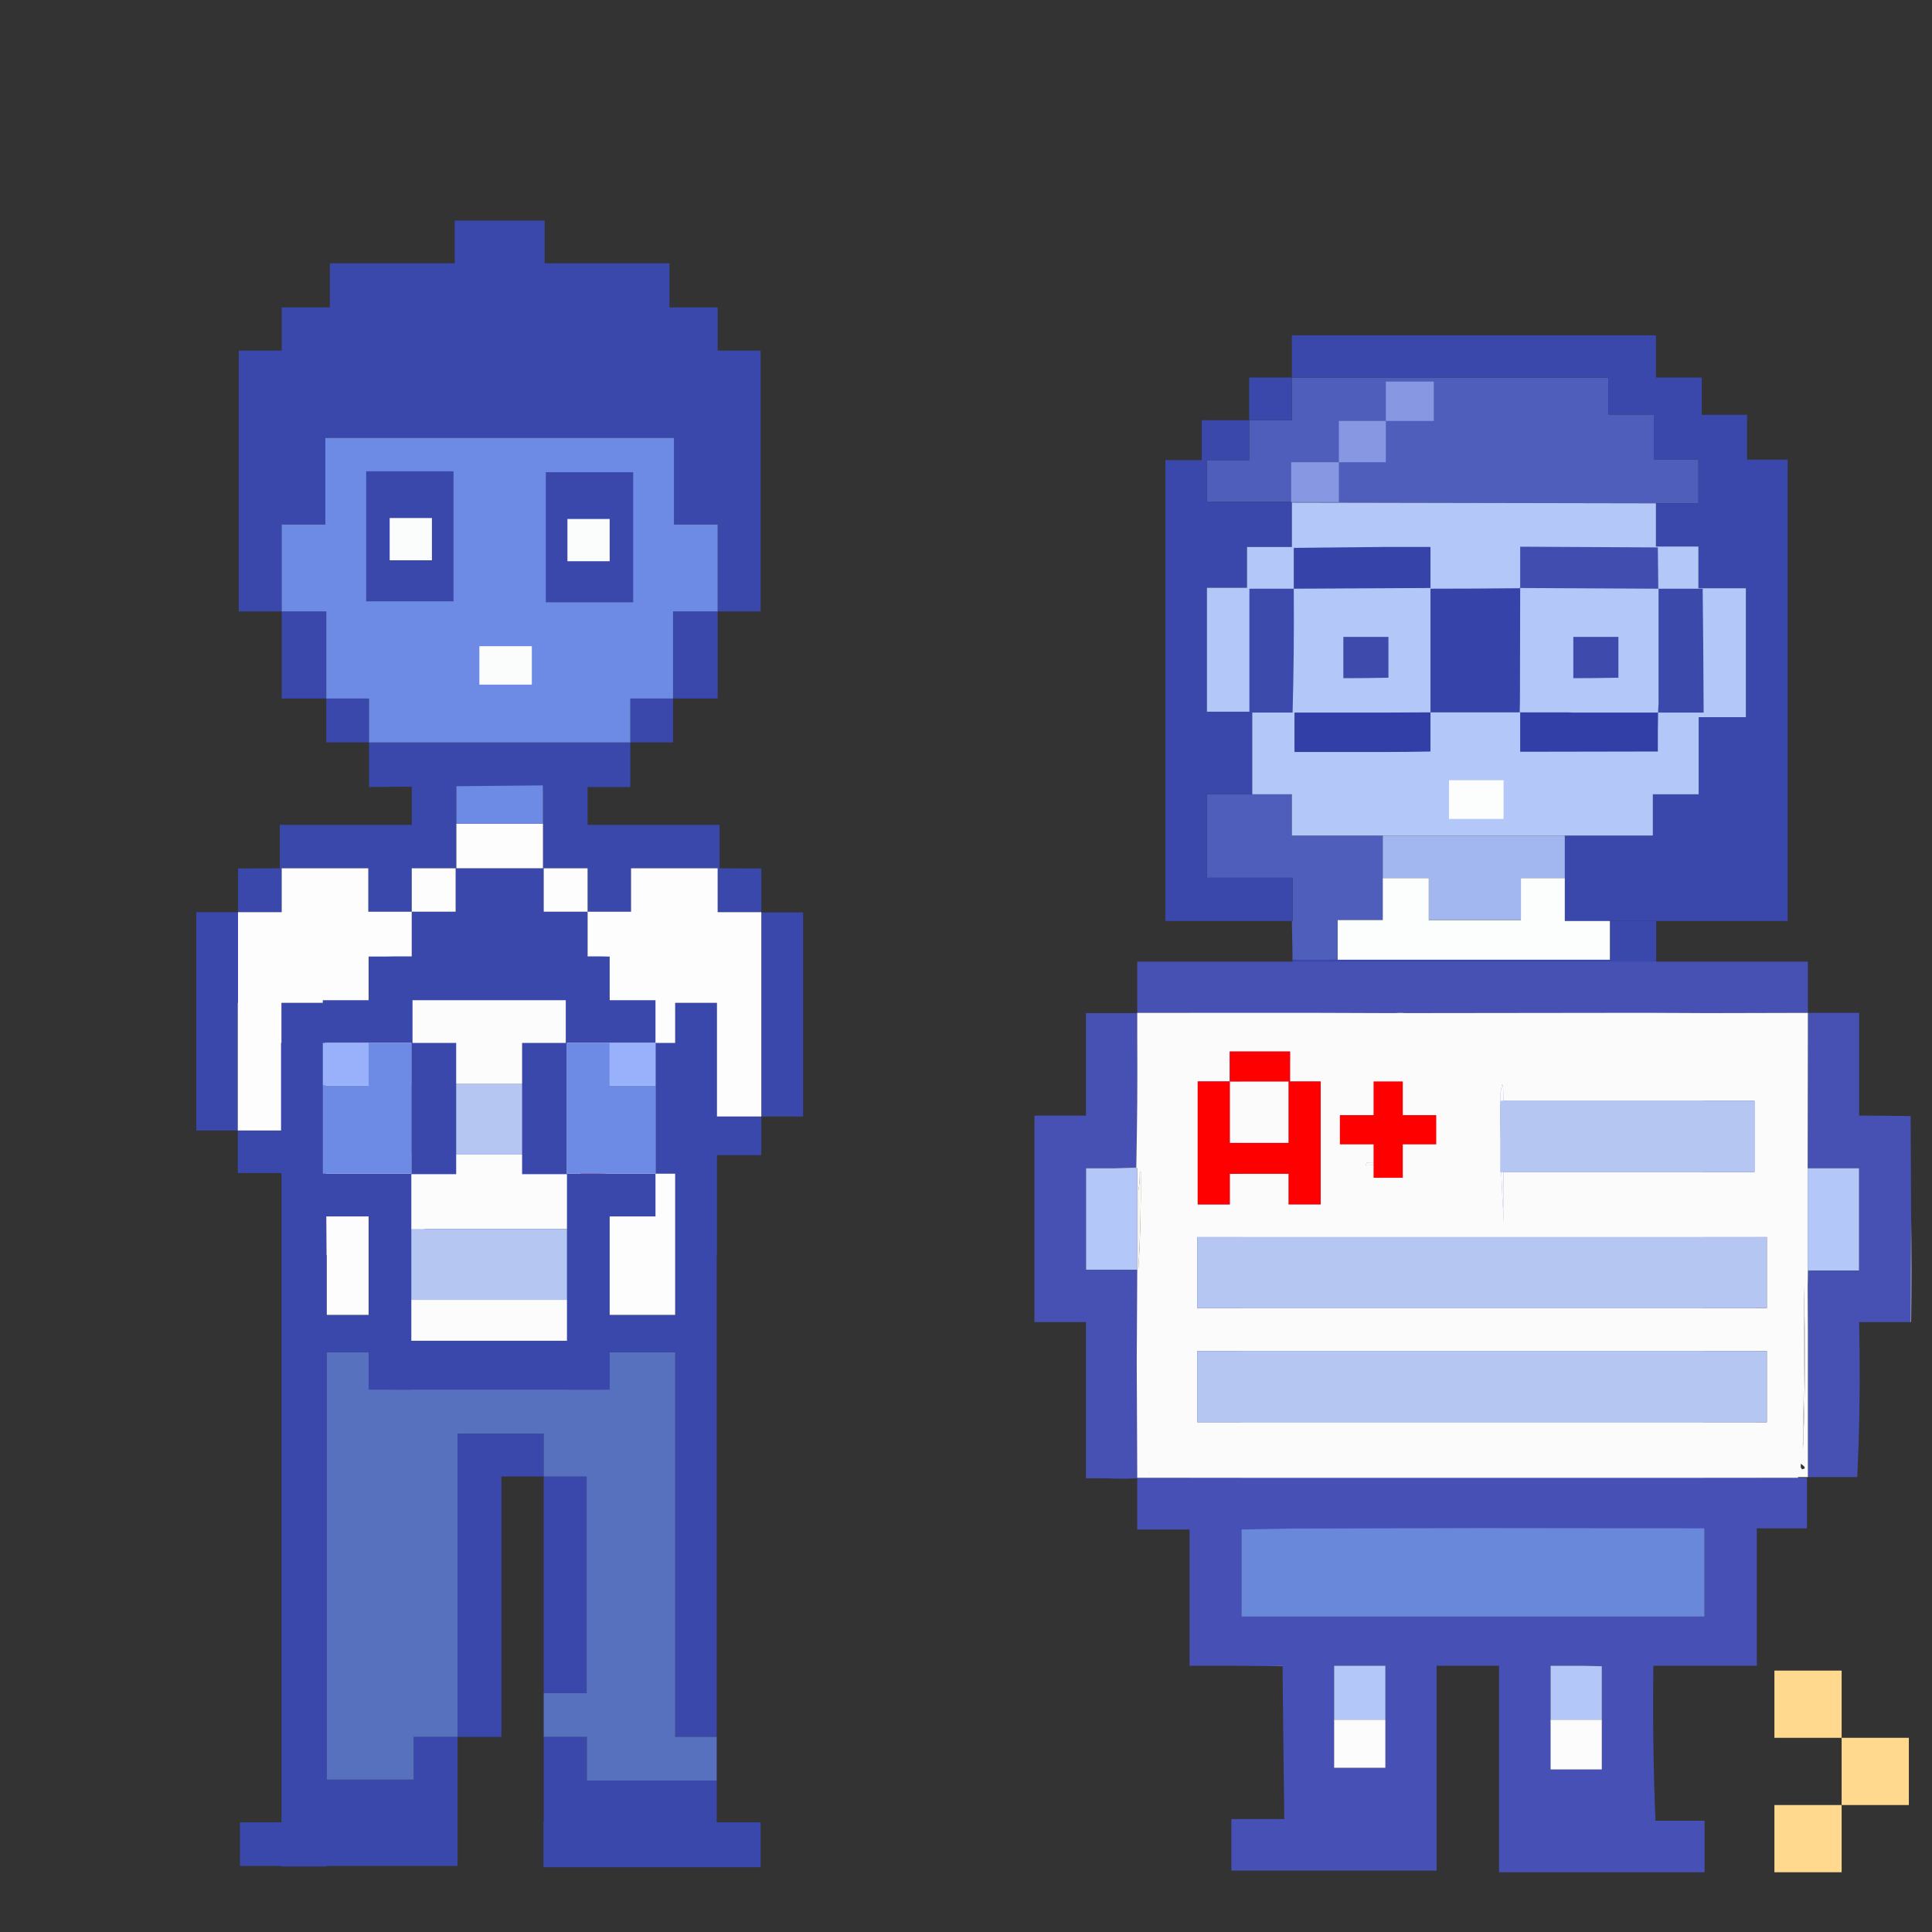 <svg id="eNSV7OkdLrs1" xmlns="http://www.w3.org/2000/svg" xmlns:xlink="http://www.w3.org/1999/xlink" viewBox="0 0 440 440" shape-rendering="geometricPrecision" text-rendering="geometricPrecision" project-id="a42d1d97f072428e97f2de038ea528a7" export-id="9ecd0698768e440fa2cd6718b8aafb00" cached="false">
<rect x="0" y="0" width="440" height="440" fill="#333333" stroke="none"/>
<style><![CDATA[
#eNSV7OkdLrs146_to {animation: eNSV7OkdLrs146_to__to 8500ms linear infinite normal forwards}@keyframes eNSV7OkdLrs146_to__to { 0% {transform: translate(110.693px,134.891px)} 5.882% {transform: translate(110.693px,134.891px)} 12.941% {transform: translate(114.993px,134.9px)} 22.353% {transform: translate(114.993px,134.9px)} 28.235% {transform: translate(110.693px,134.891px)} 100% {transform: translate(110.693px,134.891px)}} #eNSV7OkdLrs148_to {animation: eNSV7OkdLrs148_to__to 8500ms linear infinite normal forwards}@keyframes eNSV7OkdLrs148_to__to { 0% {transform: translate(110.693px,150.516px)} 5.882% {transform: translate(110.693px,150.516px)} 12.941% {transform: translate(114.993px,150.525px)} 22.353% {transform: translate(114.993px,150.525px)} 28.235% {transform: translate(110.693px,150.516px)} 40% {transform: translate(110.693px,150.516px)} 48.235% {transform: translate(110.693px,156.516px)} 65.882% {transform: translate(110.693px,156.516px)} 100% {transform: translate(110.693px,156.516px)}} #eNSV7OkdLrs148 {animation: eNSV7OkdLrs148_c_o 8500ms linear infinite normal forwards}@keyframes eNSV7OkdLrs148_c_o { 0% {opacity: 1} 65.647% {opacity: 1} 65.882% {opacity: 0} 100% {opacity: 0}} #eNSV7OkdLrs150_to {animation: eNSV7OkdLrs150_to__to 8500ms linear infinite normal forwards}@keyframes eNSV7OkdLrs150_to__to { 0% {transform: translate(110.693px,156.516px)} 67.059% {transform: translate(110.693px,156.516px)} 77.647% {transform: translate(110.693px,153.516px)} 100% {transform: translate(110.693px,153.516px)}} #eNSV7OkdLrs150 {animation: eNSV7OkdLrs150_c_o 8500ms linear infinite normal forwards}@keyframes eNSV7OkdLrs150_c_o { 0% {opacity: 0} 65.647% {opacity: 0} 65.882% {opacity: 1} 100% {opacity: 1}} #eNSV7OkdLrs152_to {animation: eNSV7OkdLrs152_to__to 8500ms linear infinite normal forwards}@keyframes eNSV7OkdLrs152_to__to { 0% {transform: translate(0px,0px)} 44.706% {transform: translate(0px,0px)} 52.941% {transform: translate(0px,-10px)} 69.412% {transform: translate(0px,-10px)} 77.647% {transform: translate(0px,0px)} 100% {transform: translate(0px,0px)}} #eNSV7OkdLrs153_to {animation: eNSV7OkdLrs153_to__to 8500ms linear infinite normal forwards}@keyframes eNSV7OkdLrs153_to__to { 0% {transform: translate(118.693px,275.9px)} 28.235% {transform: translate(118.693px,275.9px)} 40% {transform: translate(110.693px,275.9px)} 100% {transform: translate(110.693px,275.9px)}} #eNSV7OkdLrs170_ts {animation: eNSV7OkdLrs170_ts__ts 8500ms linear infinite normal forwards}@keyframes eNSV7OkdLrs170_ts__ts { 0% {transform: translate(110.093px,277.688px) scale(1,1)} 28.235% {transform: translate(110.093px,277.688px) scale(1,1)} 40% {transform: translate(110.093px,277.688px) scale(3.396,1)} 100% {transform: translate(110.093px,277.688px) scale(3.396,1)}} #eNSV7OkdLrs171_to {animation: eNSV7OkdLrs171_to__to 8500ms linear infinite normal forwards}@keyframes eNSV7OkdLrs171_to__to { 0% {transform: translate(133.868px,275.9px)} 28.235% {transform: translate(133.868px,275.9px)} 40% {transform: translate(192.968px,275.9px)} 44.706% {transform: translate(192.968px,275.9px)} 52.941% {transform: translate(192.968px,265.9px)} 67.059% {transform: translate(192.968px,265.9px)} 77.647% {transform: translate(192.968px,275.9px)} 100% {transform: translate(192.968px,275.9px)}} #eNSV7OkdLrs173_to {animation: eNSV7OkdLrs173_to__to 8500ms linear infinite normal forwards}@keyframes eNSV7OkdLrs173_to__to { 0% {transform: translate(83.081px,275.9px)} 28.235% {transform: translate(83.081px,275.9px)} 40% {transform: translate(28.418px,275.9px)} 44.706% {transform: translate(28.418px,275.9px)} 52.941% {transform: translate(28.418px,265.9px)} 69.412% {transform: translate(28.418px,265.9px)} 77.647% {transform: translate(28.418px,275.9px)} 100% {transform: translate(28.418px,275.9px)}} #eNSV7OkdLrs175_to {animation: eNSV7OkdLrs175_to__to 8500ms linear infinite normal forwards}@keyframes eNSV7OkdLrs175_to__to { 0% {transform: translate(110.693px,142.441px)} 5.882% {transform: translate(110.693px,142.441px)} 12.941% {transform: translate(119.718px,150.525px)} 22.353% {transform: translate(119.718px,150.525px)} 28.235% {transform: translate(110.693px,142.891px)} 40% {transform: translate(110.693px,142.891px)} 48.235% {transform: translate(110.693px,156.891px)} 67.059% {transform: translate(110.693px,156.891px)} 76.471% {transform: translate(110.693px,145.891px)} 100% {transform: translate(110.693px,145.891px)}} #eNSV7OkdLrs180 {animation: eNSV7OkdLrs180_c_o 8500ms linear infinite normal forwards}@keyframes eNSV7OkdLrs180_c_o { 0% {opacity: 0} 52.941% {opacity: 0} 54.118% {opacity: 1} 59.412% {opacity: 1} 61.176% {opacity: 0} 100% {opacity: 0}} #eNSV7OkdLrs191_to {animation: eNSV7OkdLrs191_to__to 8500ms linear infinite normal forwards}@keyframes eNSV7OkdLrs191_to__to { 0% {transform: translate(323.871px,289.1px)} 7.059% {transform: translate(323.871px,289.1px)} 14.118% {transform: translate(318.871px,289.1px)} 75.294% {transform: translate(318.871px,289.1px)} 87.059% {transform: translate(323.871px,289.1px)} 100% {transform: translate(323.871px,289.1px)}} #eNSV7OkdLrs200_to {animation: eNSV7OkdLrs200_to__to 8500ms linear infinite normal forwards}@keyframes eNSV7OkdLrs200_to__to { 0% {transform: translate(324.621px,170.541px)} 7.059% {transform: translate(324.621px,170.541px)} 14.118% {transform: translate(319.621px,170.541px)} 27.059% {transform: translate(319.621px,170.541px)} 100% {transform: translate(319.621px,170.541px)}} #eNSV7OkdLrs200 {animation: eNSV7OkdLrs200_c_o 8500ms linear infinite normal forwards}@keyframes eNSV7OkdLrs200_c_o { 0% {opacity: 1} 67.765% {opacity: 1} 68.118% {opacity: 0} 100% {opacity: 0}} #eNSV7OkdLrs205_to {animation: eNSV7OkdLrs205_to__to 8500ms linear infinite normal forwards}@keyframes eNSV7OkdLrs205_to__to { 0% {transform: translate(325.539px,165.217px)} 7.059% {transform: translate(325.539px,165.217px)} 14.118% {transform: translate(314.539px,165.217px)} 27.059% {transform: translate(314.539px,165.217px)} 38.824% {transform: translate(311.539px,171.217px)} 75.294% {transform: translate(311.539px,171.217px)} 87.059% {transform: translate(323.539px,165.217px)} 100% {transform: translate(323.539px,165.217px)}} #eNSV7OkdLrs207_to {animation: eNSV7OkdLrs207_to__to 8500ms linear infinite normal forwards}@keyframes eNSV7OkdLrs207_to__to { 0% {transform: translate(305.523px,176.033px)} 69.412% {transform: translate(305.523px,176.033px)} 75.294% {transform: translate(305.523px,176.033px)} 87.059% {transform: translate(310.269px,176.288px)} 100% {transform: translate(310.269px,176.288px)}} #eNSV7OkdLrs207 {animation: eNSV7OkdLrs207_c_o 8500ms linear infinite normal forwards}@keyframes eNSV7OkdLrs207_c_o { 0% {opacity: 0} 67.765% {opacity: 0} 68% {opacity: 1} 100% {opacity: 1}}
]]></style>
<defs><g id="eNSV7OkdLrs19"><path id="eNSV7OkdLrs20" d="M148.15,179.15v9.25h9v-9.25h-9m-64.05,0v9.25h9v-9.25h-9m9,9.25v9.4l36.65-.35v.35h18.4v-9.4h-55.05M74.7,160.8v18.35h9.4v-18.35h-9.4m91.85,18.35v-18.35h-9.4v18.35h9.4m9.05-73.3h-9.05v-9.1h-10.15v-9.3h-26.3v-9h-18.95v9h-26.3v9.3h-10.15v9.1h-9.05v54.95h9.05v-18.3h9.2v-18.25h73.45v18.25h9.2v18.3h9.05v-54.95Z" fill="#3a47ab"/><path id="eNSV7OkdLrs21" d="M166.55,160.8v-18.3h-9.2v-18.25h-73.45v18.25h-9.2v18.3h9.4v18.35h9v9.25h55.05v-9.25h9v-18.35h9.4Z" fill="#6d8be4"/></g><g id="eNSV7OkdLrs48"><path id="eNSV7OkdLrs49" d="M110.3,132.7h-18.4v27.4h18.4v-27.4m37.85.2h-18.4v27.4h18.4v-27.4Z" fill="#3a47ab"/><path id="eNSV7OkdLrs50" d="M111.5,169.55l.25.4q-1.062,8.947,10,8.95q11.289.296,10.25-9.35h-20.5Z" fill="#fbfcfc"/></g><g id="eNSV7OkdLrs51"><path id="eNSV7OkdLrs52" d="M164.65,151.2v-8.9h-8.9v8.9h8.9Z" fill="#fbfcfc"/></g><g id="eNSV7OkdLrs53"><path id="eNSV7OkdLrs54" d="M148.05,142.3h-8.9v8.9h8.9v-8.9Z" fill="#fbfcfc"/></g><g id="eNSV7OkdLrs55"><path id="eNSV7OkdLrs56" d="M355.5,233.35v-.5h-57.35q0,.25,0,.5h57.35Z" fill="#fcfdfd"/><path id="eNSV7OkdLrs57" d="M365.25,242.7v-17.5h-9.75v7.65.5h-57.35-9.5v9.35h-21.8v12.05h.1h10.9h97.6h11q0-3.651,0-7.3v-4.75h-21.2Z" fill="#3a47ab"/><path id="eNSV7OkdLrs58" d="M298.15,233.35q0-.25,0-.5h-9.5q0,.25,0,.5h9.5Z" fill="#4e5eba"/><path id="eNSV7OkdLrs59" d="M375.45,371.75v-.45q0-.15,0-.2v-116.35h-97.6q0,51.112,0,101.7q0,2.152,0,4.3q0,5.281,0,10.55v.45h97.6Z" fill="#6988da"/><path id="eNSV7OkdLrs60" d="M386.45,254.75h-11v116.35q0,.05,0,.2v.45h-97.6v-.45q0-5.269,0-10.55q0-2.148,0-4.3q0-50.588,0-101.7h-10.9v127.35h9.8q4.915.05,9.8.1v.05q0,.05,0,.15.036,3.468.05,6.9l.3,25.1h-11.15q0,.1,0,.25q0,5.3,0,10.6.1,0,.2,0q5.552,0,11.1,0q15.989,0,31.95,0q0-.1,0-.2q0-15.827,0-31.6q0-5.604,0-11.2q0-.075,0-.15h2.15q5.4,0,10.8,0q.1,0,.2,0q0,.05,0,.15q0,5.598,0,11.2q0,15.961,0,31.95q0,.1,0,.2q21.55,0,43.05,0q.1,0,.25,0q0-5.3,0-10.6q0-.1,0-.25-5.1,0-10.2,0-.1,0-.15,0-.65-15.75-.45-32q0-.15,0-.25t0-.2v-.05q0-.1,0-.15h21.8v-.25q0-.05,0-.15v-9.95q0-5.506,0-11q0-2.151,0-4.3q0-51.111,0-101.7M343,393.45q0-5.582,0-11.35h5.4q.784.019,1.55,0q1.938.062,3.85.1v.1q0,.1,0,.2q0,5.481,0,10.95q0,5.256,0,10.5-.1,0-.2,0-5.3,0-10.6,0q0-.1,0-.2q0-5.156,0-10.3m-45.6-11.2q0-.05,0-.1v-.05h10.8v.05q0,.05,0,.1q0,5.593,0,11.2q0,4.97,0,9.95q0,.1,0,.2-5.3,0-10.6,0-.1,0-.2,0q0-5.069,0-10.15q0-5.593,0-11.2m-10.85-.15v.05q-1.495-.022-3-.05h3Z" fill="#4750b4"/><path id="eNSV7OkdLrs61" d="M286.55,382.15v-.05h-3q1.505.028,3,.05Z" fill="#a2aadb"/><path id="eNSV7OkdLrs62" d="M308.2,393.45h-10.8q0,5.081,0,10.15.1,0,.2,0q5.3,0,10.6,0q0-.1,0-.2q0-4.98,0-9.95m45.6,0h-10.8q0,5.144,0,10.3q0,.1,0,.2q5.3,0,10.6,0q.1,0,.2,0q0-5.244,0-10.5Z" fill="#fcfcfc"/><path id="eNSV7OkdLrs63" d="M297.4,382.15q0,.05,0,.1q0,5.607,0,11.2h10.8q0-5.607,0-11.2q0-.05,0-.1v-.05h-10.8v.05m45.6-.05q0,5.768,0,11.35h10.8q0-5.469,0-10.95q0-.1,0-.2v-.1q-1.913-.037-3.85-.1-.766.019-1.55,0h-5.4Z" fill="#b4c7f9"/></g><g id="eNSV7OkdLrs64"><path id="eNSV7OkdLrs65" d="M307.65,216.15v-8.95h-19.15v-8.7h-8.35-9.55v17.6h18.05v9.1h-.15l.15,8.15l9.5-.05v-8.3h9.5v-8.85m66.5-88.2h-9.4v-9.45h-9.6v-7.8h-66.65v9h-9v8.4h-8.9v8.8h17.9v.15l76.7.15h8.95v-9.25Z" fill="#4e5eba"/><path id="eNSV7OkdLrs66" d="M288.5,137.05v-.15h-17.9v-8.8h8.9v-8.4h-10v8.4h-7.65v97.1h26.65.15v-9.1h-18.05v-17.6h9.55v-17.4h-9.55v-26.1h8.45v-8.6h9.45v-9.35m-17.9,9.45v-.1h.25l-.25.1m17.9-26.8v-9h-9v9h9m76.7-9v-8.9h-76.7v8.9h66.65v7.8h9.6v9.45h9.4v9.25h-8.95v9.1h8.95v8.8h10v27.15h-9.95v16.25h-9.65v8.7h-18.55v8.95v9.05h9.5h37.45v-97.2h-8.55v-9.45h-9.55v-7.85h-9.65Z" fill="#3a47ab"/><path id="eNSV7OkdLrs67" d="M355.5,233.3v-8.1h-9.5v-9.05h-9.25v8.85h-19.4v-8.85h-9.7v8.85h-9.5v8.3h57.35Z" fill="#fcfdfd"/><path id="eNSV7OkdLrs68" d="M346,216.15v-8.95h-38.35v8.95h9.7v8.85h19.4v-8.85h9.25Z" fill="#a2b7ef"/><path id="eNSV7OkdLrs69" d="M374.15,146.3h-8.95v-9.1l-76.7-.15v9.35h-9.45v8.6h-8.45v26.1h9.55v17.4h8.35v8.7h19.15h38.35h18.55v-8.7h9.65v-16.25h9.95v-27.15h-10v-8.8Z" fill="#b4c7f9"/></g><g id="eNSV7OkdLrs70"><path id="eNSV7OkdLrs71" d="M304.55,128.55v-8.7h-9.9v8.7h9.9m-19.95,0v8.4h10.05v-8.4h-10.05m30.05-8.7v-8.3h-10.1v8.3h10.1Z" fill="#8797e2"/></g><g id="eNSV7OkdLrs72"><path id="eNSV7OkdLrs73" d="M246.25,273.7q-.5,0-1.05,0v21.45h10.8v-21.45h-4.75-4.6q-.05,0-.2,0-.1,0-.2,0m161.85,0q-.1,0-.2,0-4.742,0-10.2,0h-.45v21.55h.05q.789.05.85.05q5,0,9.95,0q0-.1,0-.15q0-10.75,0-21.45Z" fill="#b4c7f9"/><path id="eNSV7OkdLrs74" d="M245.2,241.25q0,2.35,0,4.7q0,8.35,0,16.7-.1,0-.25,0-5.3,0-10.6,0v43.05q0,.15,0,.25-.006.101,0,.2h10.85q0,12.659,0,25.35q0,3.449,0,6.9q0,.1,0,.2v.45h4.2q3.056.192,6.4,0q.1,0,.2,0v-.1l-.1-24.25q.037-8.956.1-19.4v-.15h-10.8v-21.45q.55,0,1.05,0q.1,0,.2,0q.15,0,.2,0h4.6q2.275-.05,4.55-.1v-.1q.3-13.61.2-27.55.022-2.345,0-4.7q0-.115,0-.2h-10.8q0,.085,0,.2M365.35,241l10.75.05q.117-.001.2,0l21-.05q0-.1,0-.2v-10.6h-141.3v.2q.011.367,0,.7v9.9q.1,0,.25,0q3.05,0,6.05,0q16.2,0,32.4,0l14.1.05q.725-.004,1.4,0l1.4-.05q.424.037.8.05l42.3-.05q1.45,0,2.95,0q3.8,0,7.7,0m42.75,0q-.1,0-.2,0-4.332,0-8.75,0h-1.85q0,2.475,0,4.95-.008,13.875-.05,27.75h.45q5.458,0,10.2,0q.1,0,.2,0q0,10.7,0,21.45q0,.05,0,.15-4.95,0-9.95,0-.061,0-.85-.05l.45.05q-.25,0-.45,0q0,.1,0,.25q0,.1,0,.2q0,1.488-.05,2.95l.05,8.95q0,11.933,0,23.85q0,3.551,0,7.1q0,.1,0,.2q5.1,0,10.15,0q.15,0,.25,0q.173-3.622.3-7.3.369-12.264.1-25.15q0-.1,0-.2q5.3,0,10.6,0q.15,0,.25,0q0-.1,0-.2q0-10.8.1-21.55l-.1-21.65q-5.4-.1-10.85-.1q0-.1,0-.2q0-8.235,0-16.5q0-2.474,0-4.95Z" fill="#4751b3"/><path id="eNSV7OkdLrs75" d="M418.95,305.95q0,.1,0,.2h.1q.15-10.95,0-21.75-.1,10.75-.1,21.55Z" fill="#b2b8e8"/><path id="eNSV7OkdLrs76" d="M397.1,338.95h-1.8-139.3v.1v10.4q0,.1,0,.15v.25h21.85q1.332-.011,2.65-.05q4.013-.064,8-.15l39.4-.1q.221-.001.45,0q.736.002,1.45,0l45.65.05v.25h11v-.25h10.65q0-.05,0-.15v-10.5Z" fill="#4750b4"/><path id="eNSV7OkdLrs77" d="M376.1,241.05L365.35,241q-3.9,0-7.7,0-1.5,0-2.95,0l-42.3.05q-.376-.013-.8-.05l-1.4.05q-.675-.004-1.4,0L294.7,241q-16.2,0-32.4,0-3,0-6.05,0-.15,0-.25,0v.05q0,.085,0,.2.022,2.355,0,4.7.1,13.94-.2,27.55v.1q-2.275.05-4.55.1h4.75v21.45.15q-.062,10.444-.1,19.4l.1,24.25h139.3q-.072-.076-.15-.15q1,0,1.95,0q.1,0,.2,0q0-.1,0-.2q0-3.549,0-7.1q0-11.917,0-23.85l-.05-8.95q.05-1.462.05-2.95q0-.1,0-.2q0-.15,0-.25.2,0,.45,0l-.45-.05h-.05v-21.55q.042-13.875.05-27.75q0-2.475,0-4.95l-21,.05q-.083-.001-.2,0M332.5,260.6q.031-1.332.05-2.65q0-.05,0-.15.571-4.086.6,1.75h52.9v15h-52.9q.056,5.205.1,10.6-.351-5.3-.55-10.6h-.15v-6.75q-.015-2.044-.05-4.1v-3.1m63.8,70.9q-.015.742-.05,1.45v-.5q.01-.475,0-.95.346-16.24.2-33q.505,18.299-.15,33m-.25,5.65l-.25-.4q0-.4,0-.75q1.55,1,.25,1.15m-7.4-24.9v15h-120v-15h120m0-24v14.95h-120v-14.95h120m-132.4-9.9q.35-1.65.3-3.8h.2q.1,10.85-.5,20.6q0-.15,0-.25q0-8.3,0-16.55m48.05-5.75q3.05.1,5.8,0-2.75.5-5.95.55.1-.2.15-.4q0-.05,0-.15m-45.8,65.1q.002.052.05.1v.05q-.049-.049-.05-.15m10.25-82.25h6.75v-6.3h12.7v6.3h6.45v25.9h-6.75v-6.45h-12.4v6.45h-6.75v-25.9m6.75,0v12.95h12.4v-12.95h-12.4Z" fill="#fbfbfc"/><path id="eNSV7OkdLrs78" d="M310.1,272.6q-2.75.1-5.8,0q0,.1,0,.15-.05.2-.15.4q3.2-.05,5.95-.55Z" fill="#fafcf3"/><path id="eNSV7OkdLrs79" d="M256.55,274.55q.05,2.15-.3,3.8q0,8.25,0,16.55q0,.1,0,.25.6-9.75.5-20.6h-.2Z" fill="#fdfaf5"/><path id="eNSV7OkdLrs80" d="M388.65,303.2v-14.95h-120v14.95h120m0,24.05v-15h-120v15h120m-56.1-67.7l-.05,1.05v3.1q.035,2.056.05,4.1v6.75h.15.45h52.9v-15h-52.9-.6Z" fill="#b5c6f2"/><path id="eNSV7OkdLrs81" d="M396.25,331.5h.05q.655-14.701.15-33q.146,16.76-.2,33Z" fill="#fefcfa"/><path id="eNSV7OkdLrs82" d="M333.15,274.55h-.45q.199,5.3.55,10.6-.044-5.395-.1-10.6m-.6-16.6q-.019,1.318-.05,2.65l.05-1.05h.6q-.029-5.836-.6-1.75q0,.1,0,.15Z" fill="#fdfafa"/></g><g id="eNSV7OkdLrs83"><path id="eNSV7OkdLrs84" d="M275.5,268.4v-12.95h-6.75v25.9h6.75v-6.45h12.4v6.45h6.75v-25.9h-6.45v-6.3h-12.7v6.3h12.4v12.95h-12.4Z" fill="#f00"/></g><g id="eNSV7OkdLrs85"><path id="eNSV7OkdLrs86" d="M319.1,262.9h-20.3v6.15h20.3v-6.15Z" fill="#f00"/></g><g id="eNSV7OkdLrs87"><path id="eNSV7OkdLrs88" d="M319.1,262.9h-20.3v6.15h20.3v-6.15Z" fill="#f00"/></g><g id="eNSV7OkdLrs89"><path id="eNSV7OkdLrs90" d="M65.45,243.5h.05v-19.1h-8.8v46h8.75v-26.9M84.2,296.65h-.05L83.8,243.5h-9.15v26.9h-9.2v8.95h9.2v136.8h-8.75v9.2h8.75v.1h9.55v-.1h27.55v-27.2h-9.25v9h-18.3v-90h73.4v81h8.75v-101.5h.05v-21.05h9.35v-8.15h-9.35v-23.95h-8.8v65.75h-73.4v-12.6m100.35-72.2h-8.8v43h8.8v-43M111.5,197.4h-9.4v8.6h-27.8v9.15l-8.8.05v9.2h9.2v-9.25h18.25v9.15h9.15v-9.15h9.25v9.15h-9.25v19.2h7.8v18.6h-5.1v30.8h31.2v-30.8h-5.9v-18.6h9.05v-19.2h-9.25v-9.15h9.25v9.15h9.15v-9.15h18.25v9.25h9.2v-9.2l-8.8-.05v-9.15h-27.8v-8.6h-9.4v8.35v9.4h-18.25v-9.4-8.35m54.85,218.75v-8.8h-27.35v-9.2h-9.1v18h-.05v9.45h45.75v-9.45h-9.25M129.9,343.3v-9.05h-18.15v63.9h9.25v-54.85h8.9m9.05,0h-9.05v45.65h9.05v-45.65Z" fill="#3a47ab"/><path id="eNSV7OkdLrs91" d="M139.15,243.5h-9.05v18.6h5.9v30.8h-31.2v-30.8h5.1v-18.6h-7.8v-19.2h-9.15v-9.15h-18.25v9.25h-9.2v19.1h-.05v26.9h9.2v-26.9h9.15l.35,53.15h.05v12.6h73.4v-65.75h8.8v23.95h9.35v-43-.05h-9.2v-9.25h-18.25v9.15h-9.15v19.2m-27.8-28.35h-9.25v9.15h9.25v-9.15m27.8,0h-9.25v9.15h9.25v-9.15m-9.4,0v-9.4h-18.25v9.4h18.25Z" fill="#fdfdfd"/><path id="eNSV7OkdLrs92" d="M129.9,343.3h9.05v45.65h-9.05v9.2h9.1v9.2h27.35v-9.2h-8.75v-81h-73.4v90h18.3v-9h9.25v-63.9h18.15v9.05Z" fill="#5871be"/><path id="eNSV7OkdLrs93" d="M129.75,197.4v-.35l-18.25.35v8.35h18.25v-8.35Z" fill="#6d8be4"/></g><g id="eNSV7OkdLrs94"><path id="eNSV7OkdLrs95" d="M38.45,233.6v91.25h164.55v-25-61.65-4.6h-164.55m9.25,13.7v-4.5h146.05q.006,3.656,0,7.3l.1,29.35h.15l-.05,5.9q-.002.991,0,1.95.027,11.806.05,23.6v3.65h-146.55v-35.1h.1l.15-27.65q-.005-2.25,0-4.5Z" fill="#3a47ab"/><path id="eNSV7OkdLrs96" d="M47.7,242.8v4.5q-.005,2.25,0,4.5l-.15,27.65h-.1v35.1h146.55v-3.65q-.023-11.794-.05-23.6-.002-.959,0-1.95l.05-5.9h-.15l-.1-29.35q.006-3.644,0-7.3h-146.05m73.05,17.65v14.85h-57.3v-14.85h57.3M64.3,305.95v-14.95h120v14.95h-120Z" fill="#fcfcfd"/><path id="eNSV7OkdLrs97" d="M64.3,291v14.95h120v-14.95h-120m56.45-15.7v-14.85h-57.3v14.85h57.3Z" fill="#b5c6f2"/></g><path id="eNSV7OkdLrs98" d="M203,299.85v-61.65"/><g id="eNSV7OkdLrs99"><path id="eNSV7OkdLrs100" d="M275.5,268.4v-12.95h-6.75v25.9h6.75v-6.45h12.4v6.45h6.75v-25.9h-6.45v-6.3h-12.7v6.3h12.4v12.95h-12.4Z" fill="#f00"/></g><g id="eNSV7OkdLrs101"><path id="eNSV7OkdLrs102" d="M319,262.55h-20.3v6.15h20.3v-6.15Z" fill="#f00"/></g><g id="eNSV7OkdLrs103"><path id="eNSV7OkdLrs104" d="M305.8,255.45v20.3h6.15v-20.3h-6.15Z" fill="#f00"/></g><g id="eNSV7OkdLrs105"><path id="eNSV7OkdLrs106" d="M275.5,268.4v-12.95h-6.75v25.9h6.75v-6.45h12.4v6.45h6.75v-25.9h-6.45v-6.3h-12.7v6.3h12.4v12.95h-12.4Z" fill="#f00"/></g><g id="eNSV7OkdLrs107"><path id="eNSV7OkdLrs108" d="M319,262.55h-20.3v6.15h20.3v-6.15Z" fill="#f00"/></g><g id="eNSV7OkdLrs109"><path id="eNSV7OkdLrs110" d="M305.8,255.45v20.3h6.15v-20.3h-6.15Z" fill="#f00"/></g><g id="eNSV7OkdLrs111"><path id="eNSV7OkdLrs112" d="M38.45,233.6v9.2h-9.65v9h9.65h9v27.55h-18.65v9h9.65v36.5h9v-45.4h9.45v-27.65h-9.2v-18.2h-9.25M28.8,260.75v-8.95h-8.8v27.55h8.8v-18.6Z" fill="#3a47ab"/><path id="eNSV7OkdLrs113" d="M38.45,251.8v8.95h-9.65v18.6h18.65v-27.55h-9Z" fill="#6d8be4"/><path id="eNSV7OkdLrs114" d="M38.45,251.8h-9.65v8.95h9.65v-8.95Z" fill="#99b1fa"/></g><g id="eNSV7OkdLrs115"><path id="eNSV7OkdLrs116" d="M332.7,203.5v-8.15h-11.5v8.15h11.5Z" fill="#fcfdfd"/></g><g id="eNSV7OkdLrs117"><path id="eNSV7OkdLrs118" d="M279.15,180.9q0,.1,0,.2q4.3,0,8.55,0q.05,0,.15,0q.15,0,.2,0q.15,0,.2,0q.347-12.504.25-25.5.001-.1,0-.2v-.2q0-.1,0-.2-.15,0-.25,0-.856-.002-1.7,0-3.7,0-7.4,0q0,.1,0,.2q0,12.85,0,25.7Z" fill="#3c4aab"/><path id="eNSV7OkdLrs119" d="M307.7,146.2l-19.2.2v8.6l28.8-.15v-8.65h-6q-1.794.016-3.6,0m28.5,8.65v-.05q-.05,0-.1,0v.1q-9.85.1-18.8.1v16.95q0.0.124,0,.25q0,.1,0,.2v.2q0,.1,0,.25q0,4,0,8.05v.15h18.9.5q-.794-.026-.6-.05v-.1q0-.1,0-.15.061-1.727.05-3.35l.05-22.55Z" fill="#3643a8"/><path id="eNSV7OkdLrs120" d="M288.65,189.2q0,.1,0,.2q9.375,0,18.75,0h.05q.1,0,.2,0q4.825-.003,9.65-.1v-.1q0-.1,0-.2q0-3.925,0-7.9v-.05q-.1,0-.2,0h-.55q-4.011.003-9.15.05h-1.7q-8.525,0-17.05,0q0,4.05,0,8.1m47.55-.05q0,.1,0,.2l29-.05v-2.55q0-.943,0-1.9l.05-3.75h-.1q-.068,0-.15,0h-1.7q-7.92,0-15.85,0-1.3-.05-1.4-.05-3.268,0-6.6,0h-2.75-.5q0,4.05,0,8.1Z" fill="#313fa6"/><path id="eNSV7OkdLrs121" d="M374.65,155.2q0-.1,0-.2-.1,0-.15,0-2.2,0-4.4,0-.95,0-1.9,0-.1,0-.15,0-.833,0-1.75,0h-.95q0,1.163,0,2.3v.8q0,10.6,0,21.2-.003.154-.05.65l-.05,1.15h9.05q.05,0,.55,0-.05-12.7-.2-25.9Z" fill="#3b49aa"/><path id="eNSV7OkdLrs122" d="M336.2,154.8v.05l29.1.15-.1-8.7-29-.15v8.65Z" fill="#414eb0"/></g><g id="eNSV7OkdLrs127"><path id="eNSV7OkdLrs128" d="M307.45,163.5q-4.65,0-9.3,0q0,4.25,0,8.55q0,.05,0,.15q4.75,0,9.5-.1v-.05q0-.15,0-.25q0-4.15,0-8.3-.1,0-.2,0m48.45,0q-4.65,0-9.3,0q0,4.25,0,8.55q0,.05,0,.15q4.75,0,9.5-.1v-.05q0-.15,0-.25q0-4.15,0-8.3-.1,0-.2,0Z" fill="#3f4bac"/></g><g id="eNSV7OkdLrs129"><path id="eNSV7OkdLrs130" d="M115.75,169.55v8.1h11.05v-8.1h-11.05Z" fill="#fbfcfc"/><path id="eNSV7OkdLrs131" d="M110.3,132.7h-18.4v27.4h18.4v-27.4m37.85.2h-18.4v27.4h18.4v-27.4Z" fill="#3a47ab"/></g><g id="eNSV7OkdLrs132"><path id="eNSV7OkdLrs133" d="M332.7,203.5v-8.15h-11.5v8.15h11.5Z" fill="#fcfdfd"/></g><g id="eNSV7OkdLrs134"><path id="eNSV7OkdLrs135" d="M327.55,204.4q11.3.3,10.25-9.35h-20.5l.25.4q-1.05,8.95,10,8.95Z" fill="#fbfcfc"/></g><g id="eNSV7OkdLrs136"><path id="eNSV7OkdLrs137" d="M279.15,180.9q0,.1,0,.2q4.3,0,8.55,0q.05,0,.15,0q.15,0,.2,0q.15,0,.2,0q.347-12.504.25-25.5.001-.1,0-.2v-.2q0-.1,0-.2-.15,0-.25,0-.856-.002-1.7,0-3.7,0-7.4,0q0,.1,0,.2q0,12.85,0,25.7Z" fill="#3c4aab"/><path id="eNSV7OkdLrs138" d="M307.7,146.2l-19.2.2v8.6l28.8-.15v-8.65h-6q-1.794.016-3.6,0m28.5,8.65v-.05q-.05,0-.1,0v.1q-9.85.1-18.8.1v16.95q0.0.124,0,.25q0,.1,0,.2v.2q0,.1,0,.25q0,4,0,8.05v.15h18.9.5q-.794-.026-.6-.05v-.1q0-.1,0-.15.061-1.727.05-3.35l.05-22.55Z" fill="#3643a8"/><path id="eNSV7OkdLrs139" d="M288.65,189.2q0,.1,0,.2q9.375,0,18.75,0h.05q.1,0,.2,0q4.825-.003,9.65-.1v-.1q0-.1,0-.2q0-3.925,0-7.9v-.05q-.1,0-.2,0h-.55q-4.011.003-9.15.05h-1.7q-8.525,0-17.05,0q0,4.05,0,8.1m47.55-.05q0,.1,0,.2l29-.05v-2.55q0-.943,0-1.9l.05-3.75h-.1q-.068,0-.15,0h-1.7q-7.92,0-15.85,0-1.3-.05-1.4-.05-3.268,0-6.6,0h-2.75-.5q0,4.05,0,8.1Z" fill="#313fa6"/><path id="eNSV7OkdLrs140" d="M374.65,155.2q0-.1,0-.2-.1,0-.15,0-2.2,0-4.4,0-.95,0-1.9,0-.1,0-.15,0-.833,0-1.75,0h-.95q0,1.163,0,2.3v.8q0,10.6,0,21.2-.003.154-.05.65l-.05,1.15h9.05q.05,0,.55,0-.05-12.7-.2-25.9Z" fill="#3b49aa"/><path id="eNSV7OkdLrs141" d="M336.2,154.8v.05l29.1.15-.1-8.7-29-.15v8.65Z" fill="#414eb0"/></g></defs><g transform="matrix(1.081 0 0 1.081 0.624-34.324)"><g transform="translate(-6 3)"><g transform="translate(-9.932-3.475)"><use width="127.85" height="228.55" xlink:href="#eNSV7OkdLrs89"/></g><g id="eNSV7OkdLrs146_to" transform="translate(110.693,134.891)"><g transform="translate(-120.625,-138.125)"><use width="109.95" height="119.35" xlink:href="#eNSV7OkdLrs19"/></g></g><g id="eNSV7OkdLrs148_to" transform="translate(110.693,150.516)"><g id="eNSV7OkdLrs148" transform="translate(-120.025,-155.175)"><use width="56.25" height="44.95" xlink:href="#eNSV7OkdLrs129"/></g></g><g id="eNSV7OkdLrs150_to" transform="translate(110.693,156.516)"><g id="eNSV7OkdLrs150" transform="translate(-120.025,-155.804)" opacity="0"><use width="56.25" height="46.209" xlink:href="#eNSV7OkdLrs48"/></g></g><g id="eNSV7OkdLrs152_to" transform="translate(0,0)"><g transform="translate(0,0)" mask="url(#eNSV7OkdLrs169)"><g id="eNSV7OkdLrs153_to" transform="translate(118.693,275.9)"><g transform="translate(-120.725,-279.225)"><g><use width="164.55" height="91.25" xlink:href="#eNSV7OkdLrs94"/><use height="61.65" xlink:href="#eNSV7OkdLrs98" fill="none" stroke="#0c0" stroke-width="0.1" stroke-linecap="round" stroke-linejoin="round"/></g><g transform="translate(-139 0)"><use width="25.9" height="32.2" xlink:href="#eNSV7OkdLrs99"/></g><g transform="translate(-139 0)"><use width="20.3" height="6.15" xlink:href="#eNSV7OkdLrs101"/></g><g transform="translate(-139 0)"><use width="6.15" height="20.3" xlink:href="#eNSV7OkdLrs103"/></g><g transform="translate(-139 0)"><use width="25.9" height="32.2" xlink:href="#eNSV7OkdLrs105"/></g><g transform="translate(-139 0)"><use width="20.3" height="6.15" xlink:href="#eNSV7OkdLrs107"/></g><g transform="translate(-139 0)"><use width="6.15" height="20.3" xlink:href="#eNSV7OkdLrs109"/></g></g></g><mask id="eNSV7OkdLrs169" mask-type="luminance" x="-150%" y="-150%" height="400%" width="400%"><g id="eNSV7OkdLrs170_ts" transform="translate(110.093,277.688) scale(1,1)"><rect width="45.15" height="98.827" rx="0" ry="0" transform="translate(-22.575,-49.413)" fill="#fff" stroke-width="0"/></g></mask></g></g><g id="eNSV7OkdLrs171_to" transform="translate(133.868,275.9)"><g transform="scale(-1,1) translate(-38.45,-279.225)"><use width="36.9" height="91.25" xlink:href="#eNSV7OkdLrs111"/></g></g><g id="eNSV7OkdLrs173_to" transform="translate(83.081,275.9)"><g transform="translate(-38.45,-279.225)"><use width="36.9" height="91.25" xlink:href="#eNSV7OkdLrs111"/></g></g><g id="eNSV7OkdLrs175_to" transform="translate(110.693,142.441)"><g transform="translate(-124.875,-146.65)"><g transform="translate(-16.6 0)"><use width="8.9" height="8.9" xlink:href="#eNSV7OkdLrs51"/></g><g transform="translate(-37.45-.2)"><use width="8.9" height="8.9" xlink:href="#eNSV7OkdLrs53"/></g></g></g><g id="eNSV7OkdLrs180" opacity="0"><rect width="13.85" height="13.967" rx="0" ry="0" transform="matrix(.87 0 0 0.87 85.942 151.578)" fill="#eaeef5" stroke-width="0"/><rect width="13.85" height="13.967" rx="0" ry="0" transform="matrix(.87 0 0 0.87 123.49 151.042)" fill="#eaeef5" stroke-width="0"/></g></g><g transform="translate(-14.128 5.064)"><g transform="translate(-2.779-4.475)"><g><use width="119.6" height="200.4" xlink:href="#eNSV7OkdLrs55"/></g><g><use width="131.1" height="131.55" xlink:href="#eNSV7OkdLrs64"/></g><g transform="translate(3.75 0)"><use width="30.05" height="25.4" xlink:href="#eNSV7OkdLrs70"/></g></g><g id="eNSV7OkdLrs191_to" transform="translate(323.871,289.1)"><g transform="translate(-326.736,-290.025)"><g><use width="184.778" height="119.65" xlink:href="#eNSV7OkdLrs72"/></g><g><use width="25.9" height="32.2" xlink:href="#eNSV7OkdLrs83"/></g><g transform="translate(-.1-.35)"><use width="20.3" height="6.15" xlink:href="#eNSV7OkdLrs85"/></g><g transform="matrix(0-1 1 0 42.9 574.55)"><use width="20.3" height="6.15" xlink:href="#eNSV7OkdLrs87"/></g></g></g><g id="eNSV7OkdLrs200_to" transform="translate(324.621,170.541)"><g id="eNSV7OkdLrs200" transform="translate(-327,-174.825)"><g><use width="11.5" height="8.15" xlink:href="#eNSV7OkdLrs115"/></g><g><use width="95.7" height="43.25" xlink:href="#eNSV7OkdLrs117"/></g></g></g><g id="eNSV7OkdLrs205_to" transform="translate(325.539,165.217)"><g transform="translate(-327.125,-167.85)"><use width="57.95" height="8.7" xlink:href="#eNSV7OkdLrs127"/></g></g></g><g id="eNSV7OkdLrs207_to" transform="translate(305.523,176.033)"><g id="eNSV7OkdLrs207" transform="translate(-327,-175.28)" opacity="0"><g><use width="11.5" height="8.15" xlink:href="#eNSV7OkdLrs132"/></g><g><use width="20.589" height="9.359" xlink:href="#eNSV7OkdLrs134"/></g><g><use width="95.7" height="43.25" xlink:href="#eNSV7OkdLrs136"/></g></g></g></g><g transform="matrix(.841 0 0 0.841 70.123 68.022)"><rect width="18.203" height="18.203" rx="0" ry="0" transform="translate(397.132 371.517)" fill="#ffda8e" stroke-width="0"/><rect width="18.203" height="18.203" rx="0" ry="0" transform="translate(397.132 407.922)" fill="#ffda8e" stroke-width="0"/><rect width="18.203" height="18.203" rx="0" ry="0" transform="translate(415.334 389.72)" fill="#ffda8e" stroke-width="0"/></g></svg>
